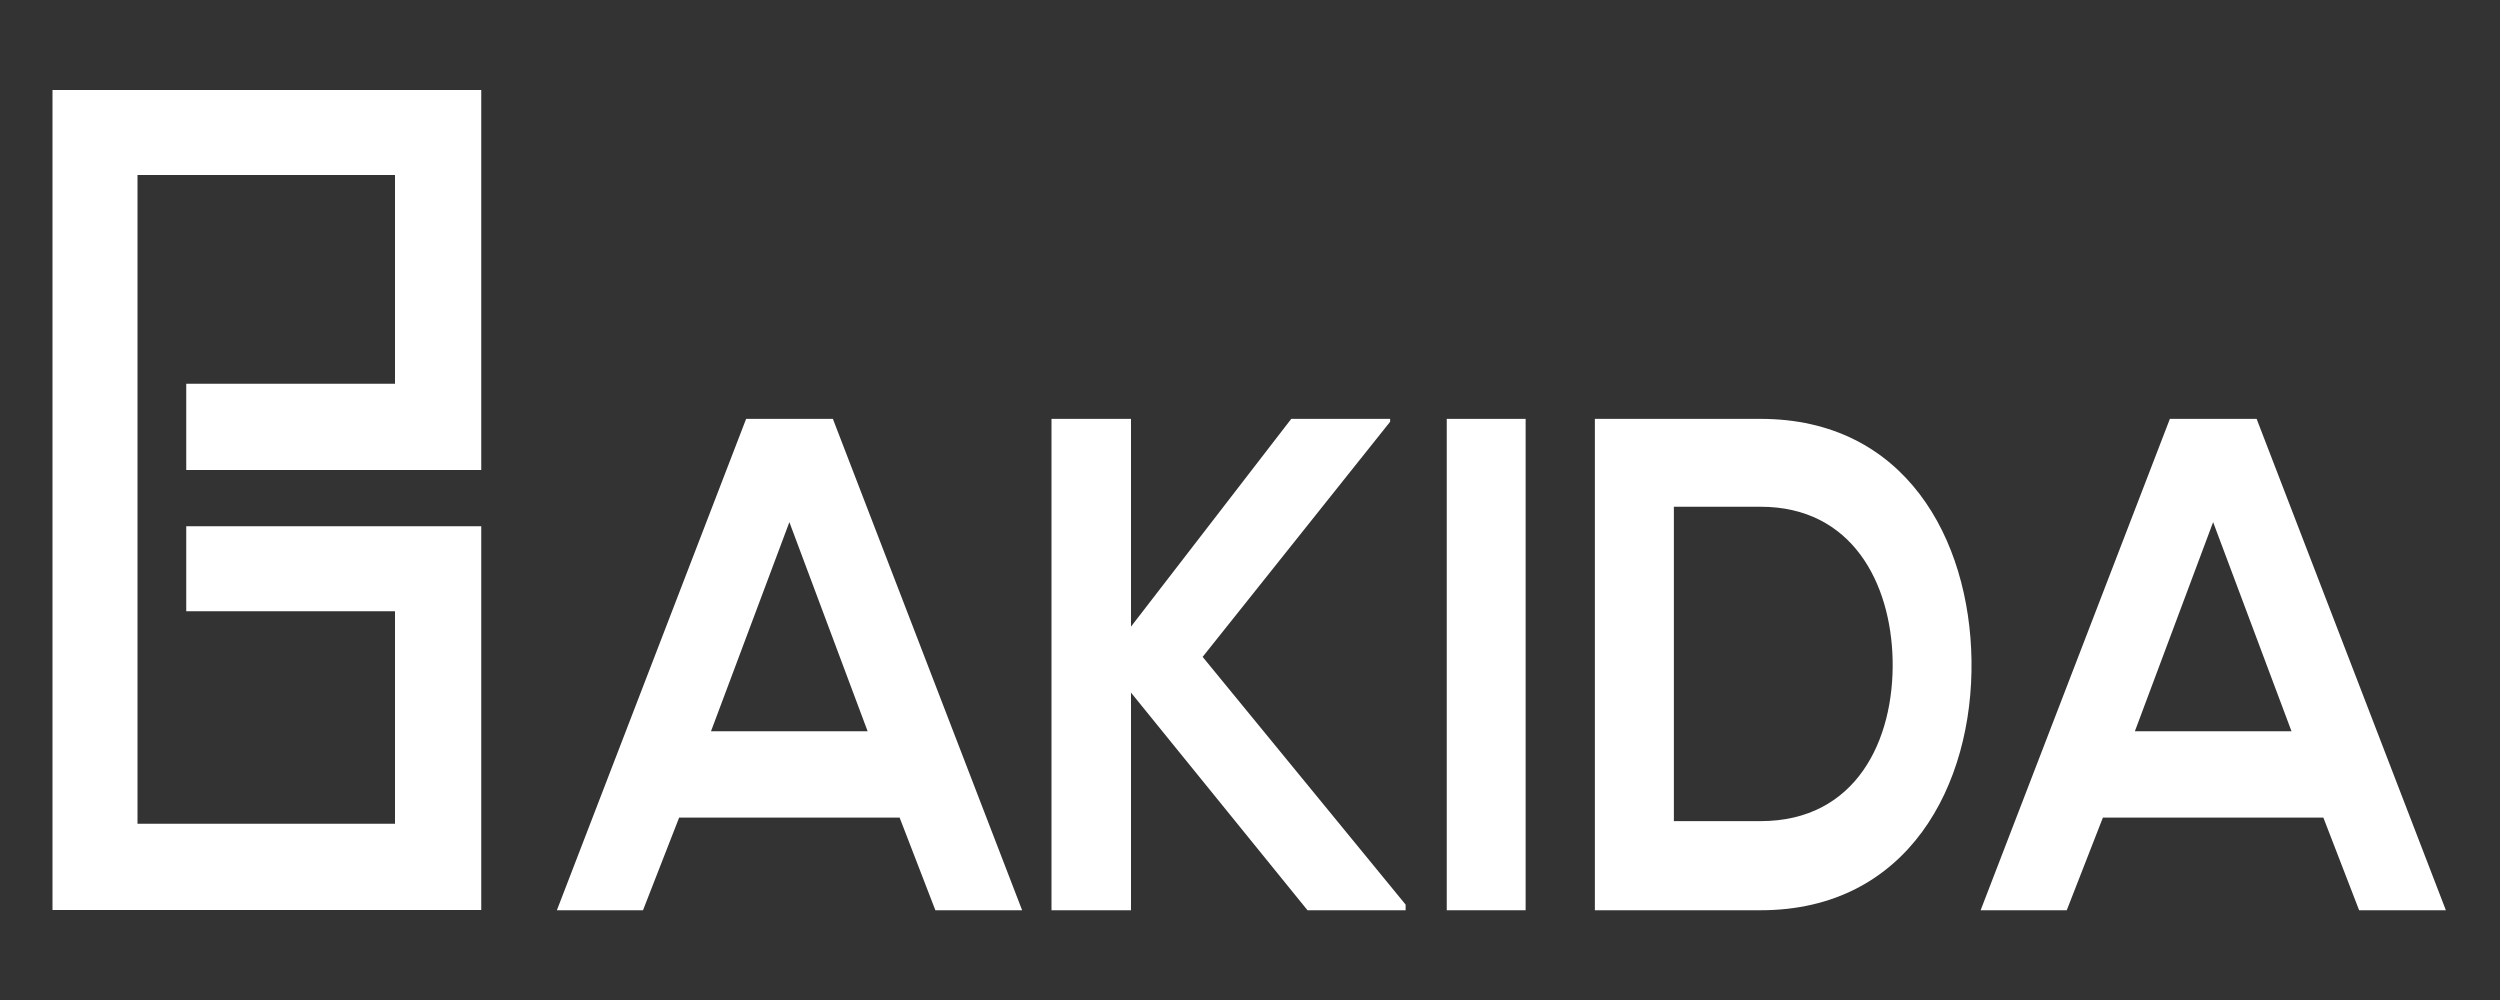<svg id="Layer_1" xmlns="http://www.w3.org/2000/svg" viewBox="0 0 2000 800"><rect x="0" y="0" width="2000" height="800" fill="#333333" stroke="none"/><style>.st0{fill:#fff}</style><g id="XMLID_379_"><path id="XMLID_362_" class="st0" d="M149 307v69h236V72H42v656h343V421H149v68h167v170H110V140h206v167z"/><g id="XMLID_56_"><path id="XMLID_356_" class="st0" d="M719.7 654.1H543.3l-28.9 74.1h-68.9l151.4-393.1h69.4l151.4 393.1h-69.4l-28.6-74.1zm-88.2-236.4L568.8 585h125.3l-62.6-167.3z"/><path id="XMLID_338_" class="st0" d="M1112.1 337.4l-150 188.1 162.4 198.2v4.5H1046L904.8 554.1v174.1h-63.6V335.1h63.6v166.2L1033 335.1h79.1v2.3z"/><path id="XMLID_335_" class="st0" d="M1157.4 728.2V335.1h63.1v393.1h-63.1z"/><path id="XMLID_138_" class="st0" d="M1577.2 528.3c1.4 99.4-50.6 199.9-168.7 199.9h-132.6V335.1h132.6c115.7 0 167.3 96.1 168.7 193.2zm-238.1 128.6h69.4c76.6 0 107-65.1 105.6-129.1-1.4-61.2-32.3-122.4-105.6-122.4h-69.4v251.5z"/><path id="XMLID_67_" class="st0" d="M1858.7 654.1h-176.4l-28.9 74.1h-68.9l151.4-393.1h69.4l151.4 393.1h-69.4l-28.6-74.1zm-88.2-236.4L1707.9 585h125.3l-62.7-167.3z"/></g></g></svg>
